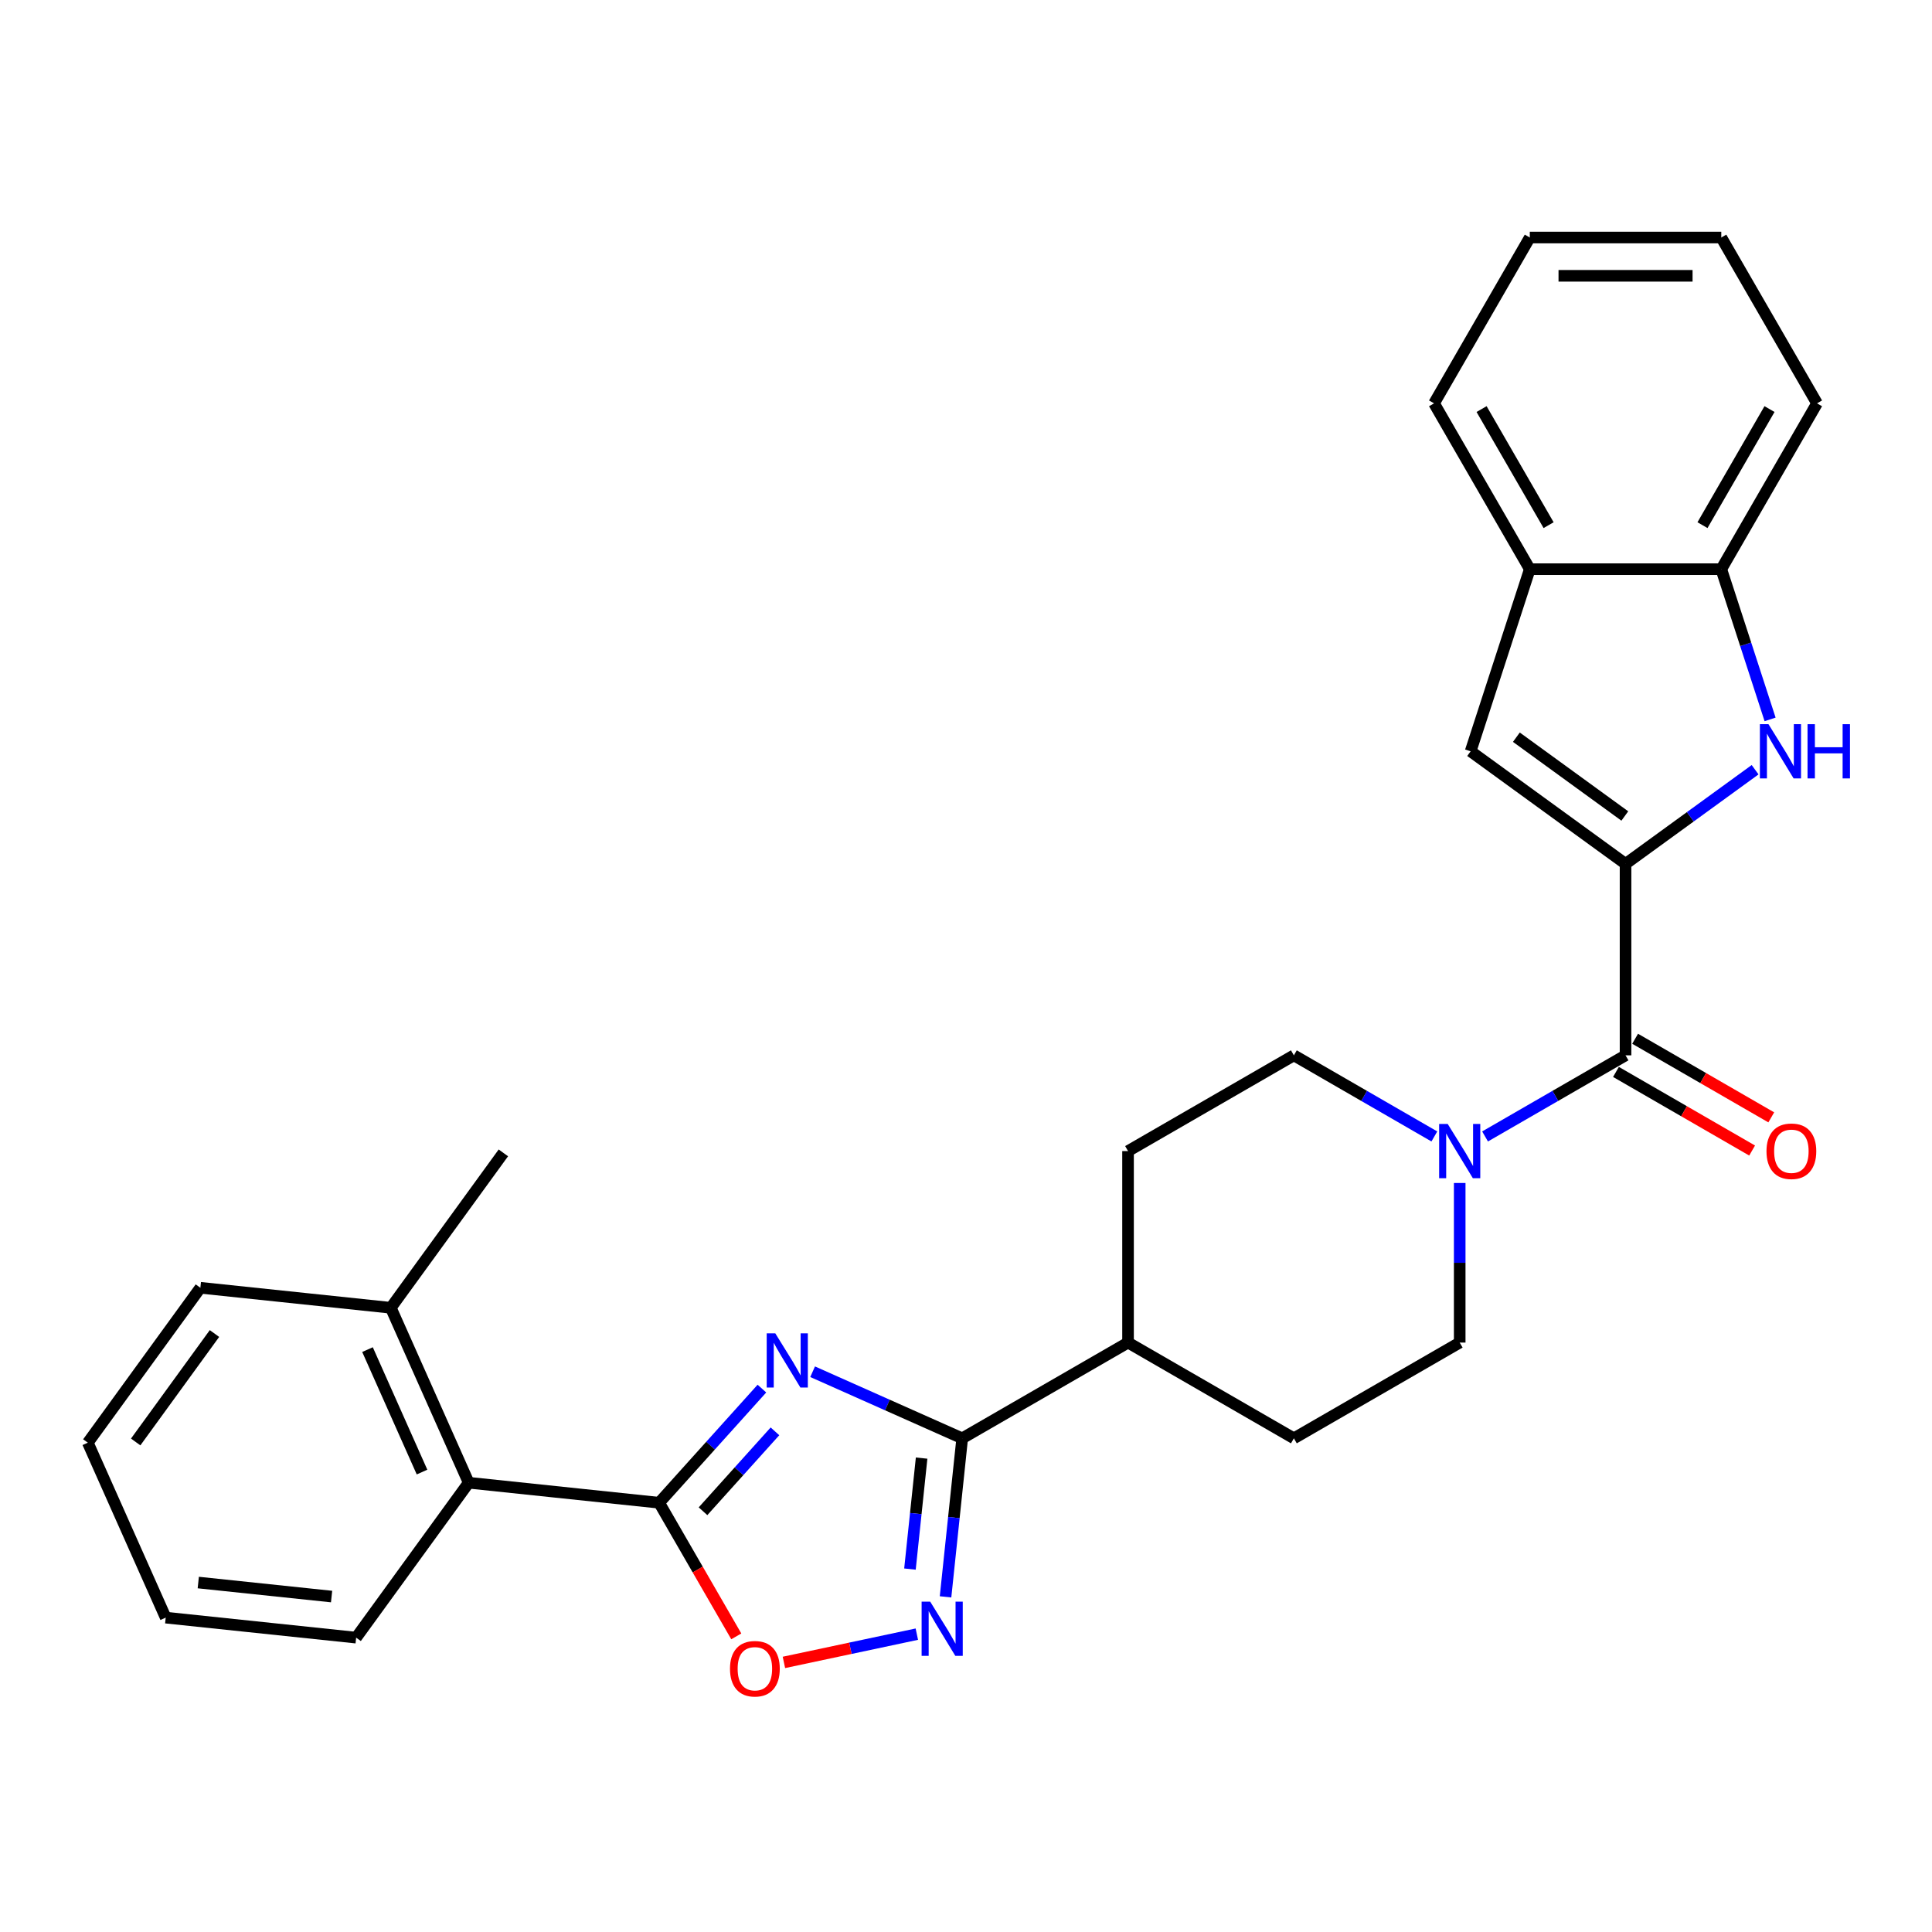 <?xml version='1.0' encoding='iso-8859-1'?>
<svg version='1.1' baseProfile='full'
              xmlns='http://www.w3.org/2000/svg'
                      xmlns:rdkit='http://www.rdkit.org/xml'
                      xmlns:xlink='http://www.w3.org/1999/xlink'
                  xml:space='preserve'
width='1000px' height='1000px' viewBox='0 0 1000 1000'>
<!-- END OF HEADER -->
<rect style='opacity:1.0;fill:#FFFFFF;stroke:none' width='1000' height='1000' x='0' y='0'> </rect>
<path class='bond-1' d='M 394.367,718.734 L 367.768,748.275' style='fill:none;fill-rule:evenodd;stroke:#0000FF;stroke-width:6px;stroke-linecap:butt;stroke-linejoin:miter;stroke-opacity:1' />
<path class='bond-1' d='M 367.768,748.275 L 341.169,777.816' style='fill:none;fill-rule:evenodd;stroke:#000000;stroke-width:6px;stroke-linecap:butt;stroke-linejoin:miter;stroke-opacity:1' />
<path class='bond-1' d='M 401.119,740.861 L 382.499,761.539' style='fill:none;fill-rule:evenodd;stroke:#0000FF;stroke-width:6px;stroke-linecap:butt;stroke-linejoin:miter;stroke-opacity:1' />
<path class='bond-1' d='M 382.499,761.539 L 363.88,782.218' style='fill:none;fill-rule:evenodd;stroke:#000000;stroke-width:6px;stroke-linecap:butt;stroke-linejoin:miter;stroke-opacity:1' />
<path class='bond-2' d='M 420.612,710.003 L 459.324,727.238' style='fill:none;fill-rule:evenodd;stroke:#0000FF;stroke-width:6px;stroke-linecap:butt;stroke-linejoin:miter;stroke-opacity:1' />
<path class='bond-2' d='M 459.324,727.238 L 498.035,744.473' style='fill:none;fill-rule:evenodd;stroke:#000000;stroke-width:6px;stroke-linecap:butt;stroke-linejoin:miter;stroke-opacity:1' />
<path class='bond-0' d='M 841.378,447.13 L 841.378,546.244' style='fill:none;fill-rule:evenodd;stroke:#000000;stroke-width:6px;stroke-linecap:butt;stroke-linejoin:miter;stroke-opacity:1' />
<path class='bond-3' d='M 841.378,447.13 L 874.909,422.768' style='fill:none;fill-rule:evenodd;stroke:#000000;stroke-width:6px;stroke-linecap:butt;stroke-linejoin:miter;stroke-opacity:1' />
<path class='bond-3' d='M 874.909,422.768 L 908.441,398.406' style='fill:none;fill-rule:evenodd;stroke:#0000FF;stroke-width:6px;stroke-linecap:butt;stroke-linejoin:miter;stroke-opacity:1' />
<path class='bond-7' d='M 841.378,447.13 L 761.193,388.872' style='fill:none;fill-rule:evenodd;stroke:#000000;stroke-width:6px;stroke-linecap:butt;stroke-linejoin:miter;stroke-opacity:1' />
<path class='bond-7' d='M 841.002,422.354 L 784.872,381.574' style='fill:none;fill-rule:evenodd;stroke:#000000;stroke-width:6px;stroke-linecap:butt;stroke-linejoin:miter;stroke-opacity:1' />
<path class='bond-6' d='M 341.169,777.816 L 361.135,812.399' style='fill:none;fill-rule:evenodd;stroke:#000000;stroke-width:6px;stroke-linecap:butt;stroke-linejoin:miter;stroke-opacity:1' />
<path class='bond-6' d='M 361.135,812.399 L 381.101,846.981' style='fill:none;fill-rule:evenodd;stroke:#FF0000;stroke-width:6px;stroke-linecap:butt;stroke-linejoin:miter;stroke-opacity:1' />
<path class='bond-10' d='M 341.169,777.816 L 242.598,767.456' style='fill:none;fill-rule:evenodd;stroke:#000000;stroke-width:6px;stroke-linecap:butt;stroke-linejoin:miter;stroke-opacity:1' />
<path class='bond-4' d='M 498.035,744.473 L 493.723,785.503' style='fill:none;fill-rule:evenodd;stroke:#000000;stroke-width:6px;stroke-linecap:butt;stroke-linejoin:miter;stroke-opacity:1' />
<path class='bond-4' d='M 493.723,785.503 L 489.411,826.532' style='fill:none;fill-rule:evenodd;stroke:#0000FF;stroke-width:6px;stroke-linecap:butt;stroke-linejoin:miter;stroke-opacity:1' />
<path class='bond-4' d='M 477.027,754.71 L 474.009,783.431' style='fill:none;fill-rule:evenodd;stroke:#000000;stroke-width:6px;stroke-linecap:butt;stroke-linejoin:miter;stroke-opacity:1' />
<path class='bond-4' d='M 474.009,783.431 L 470.99,812.152' style='fill:none;fill-rule:evenodd;stroke:#0000FF;stroke-width:6px;stroke-linecap:butt;stroke-linejoin:miter;stroke-opacity:1' />
<path class='bond-12' d='M 498.035,744.473 L 583.871,694.916' style='fill:none;fill-rule:evenodd;stroke:#000000;stroke-width:6px;stroke-linecap:butt;stroke-linejoin:miter;stroke-opacity:1' />
<path class='bond-9' d='M 916.198,372.359 L 903.567,333.484' style='fill:none;fill-rule:evenodd;stroke:#0000FF;stroke-width:6px;stroke-linecap:butt;stroke-linejoin:miter;stroke-opacity:1' />
<path class='bond-9' d='M 903.567,333.484 L 890.935,294.608' style='fill:none;fill-rule:evenodd;stroke:#000000;stroke-width:6px;stroke-linecap:butt;stroke-linejoin:miter;stroke-opacity:1' />
<path class='bond-28' d='M 474.552,845.834 L 440.153,853.146' style='fill:none;fill-rule:evenodd;stroke:#0000FF;stroke-width:6px;stroke-linecap:butt;stroke-linejoin:miter;stroke-opacity:1' />
<path class='bond-28' d='M 440.153,853.146 L 405.754,860.458' style='fill:none;fill-rule:evenodd;stroke:#FF0000;stroke-width:6px;stroke-linecap:butt;stroke-linejoin:miter;stroke-opacity:1' />
<path class='bond-5' d='M 841.378,546.244 L 805.022,567.235' style='fill:none;fill-rule:evenodd;stroke:#000000;stroke-width:6px;stroke-linecap:butt;stroke-linejoin:miter;stroke-opacity:1' />
<path class='bond-5' d='M 805.022,567.235 L 768.665,588.225' style='fill:none;fill-rule:evenodd;stroke:#0000FF;stroke-width:6px;stroke-linecap:butt;stroke-linejoin:miter;stroke-opacity:1' />
<path class='bond-13' d='M 836.422,554.828 L 871.659,575.172' style='fill:none;fill-rule:evenodd;stroke:#000000;stroke-width:6px;stroke-linecap:butt;stroke-linejoin:miter;stroke-opacity:1' />
<path class='bond-13' d='M 871.659,575.172 L 906.895,595.516' style='fill:none;fill-rule:evenodd;stroke:#FF0000;stroke-width:6px;stroke-linecap:butt;stroke-linejoin:miter;stroke-opacity:1' />
<path class='bond-13' d='M 846.334,537.661 L 881.57,558.005' style='fill:none;fill-rule:evenodd;stroke:#000000;stroke-width:6px;stroke-linecap:butt;stroke-linejoin:miter;stroke-opacity:1' />
<path class='bond-13' d='M 881.57,558.005 L 916.807,578.348' style='fill:none;fill-rule:evenodd;stroke:#FF0000;stroke-width:6px;stroke-linecap:butt;stroke-linejoin:miter;stroke-opacity:1' />
<path class='bond-11' d='M 761.193,388.872 L 791.821,294.608' style='fill:none;fill-rule:evenodd;stroke:#000000;stroke-width:6px;stroke-linecap:butt;stroke-linejoin:miter;stroke-opacity:1' />
<path class='bond-8' d='M 742.42,588.225 L 706.063,567.235' style='fill:none;fill-rule:evenodd;stroke:#0000FF;stroke-width:6px;stroke-linecap:butt;stroke-linejoin:miter;stroke-opacity:1' />
<path class='bond-8' d='M 706.063,567.235 L 669.707,546.244' style='fill:none;fill-rule:evenodd;stroke:#000000;stroke-width:6px;stroke-linecap:butt;stroke-linejoin:miter;stroke-opacity:1' />
<path class='bond-29' d='M 755.542,612.314 L 755.542,653.615' style='fill:none;fill-rule:evenodd;stroke:#0000FF;stroke-width:6px;stroke-linecap:butt;stroke-linejoin:miter;stroke-opacity:1' />
<path class='bond-29' d='M 755.542,653.615 L 755.542,694.916' style='fill:none;fill-rule:evenodd;stroke:#000000;stroke-width:6px;stroke-linecap:butt;stroke-linejoin:miter;stroke-opacity:1' />
<path class='bond-20' d='M 890.935,294.608 L 940.493,208.773' style='fill:none;fill-rule:evenodd;stroke:#000000;stroke-width:6px;stroke-linecap:butt;stroke-linejoin:miter;stroke-opacity:1' />
<path class='bond-20' d='M 881.202,271.822 L 915.892,211.737' style='fill:none;fill-rule:evenodd;stroke:#000000;stroke-width:6px;stroke-linecap:butt;stroke-linejoin:miter;stroke-opacity:1' />
<path class='bond-31' d='M 890.935,294.608 L 791.821,294.608' style='fill:none;fill-rule:evenodd;stroke:#000000;stroke-width:6px;stroke-linecap:butt;stroke-linejoin:miter;stroke-opacity:1' />
<path class='bond-16' d='M 242.598,767.456 L 202.284,676.91' style='fill:none;fill-rule:evenodd;stroke:#000000;stroke-width:6px;stroke-linecap:butt;stroke-linejoin:miter;stroke-opacity:1' />
<path class='bond-16' d='M 218.441,761.937 L 190.222,698.555' style='fill:none;fill-rule:evenodd;stroke:#000000;stroke-width:6px;stroke-linecap:butt;stroke-linejoin:miter;stroke-opacity:1' />
<path class='bond-19' d='M 242.598,767.456 L 184.34,847.641' style='fill:none;fill-rule:evenodd;stroke:#000000;stroke-width:6px;stroke-linecap:butt;stroke-linejoin:miter;stroke-opacity:1' />
<path class='bond-21' d='M 791.821,294.608 L 742.264,208.773' style='fill:none;fill-rule:evenodd;stroke:#000000;stroke-width:6px;stroke-linecap:butt;stroke-linejoin:miter;stroke-opacity:1' />
<path class='bond-21' d='M 801.554,271.822 L 766.864,211.737' style='fill:none;fill-rule:evenodd;stroke:#000000;stroke-width:6px;stroke-linecap:butt;stroke-linejoin:miter;stroke-opacity:1' />
<path class='bond-17' d='M 583.871,694.916 L 669.707,744.473' style='fill:none;fill-rule:evenodd;stroke:#000000;stroke-width:6px;stroke-linecap:butt;stroke-linejoin:miter;stroke-opacity:1' />
<path class='bond-18' d='M 583.871,694.916 L 583.871,595.802' style='fill:none;fill-rule:evenodd;stroke:#000000;stroke-width:6px;stroke-linecap:butt;stroke-linejoin:miter;stroke-opacity:1' />
<path class='bond-14' d='M 669.707,546.244 L 583.871,595.802' style='fill:none;fill-rule:evenodd;stroke:#000000;stroke-width:6px;stroke-linecap:butt;stroke-linejoin:miter;stroke-opacity:1' />
<path class='bond-15' d='M 755.542,694.916 L 669.707,744.473' style='fill:none;fill-rule:evenodd;stroke:#000000;stroke-width:6px;stroke-linecap:butt;stroke-linejoin:miter;stroke-opacity:1' />
<path class='bond-22' d='M 202.284,676.91 L 260.542,596.725' style='fill:none;fill-rule:evenodd;stroke:#000000;stroke-width:6px;stroke-linecap:butt;stroke-linejoin:miter;stroke-opacity:1' />
<path class='bond-23' d='M 202.284,676.91 L 103.713,666.55' style='fill:none;fill-rule:evenodd;stroke:#000000;stroke-width:6px;stroke-linecap:butt;stroke-linejoin:miter;stroke-opacity:1' />
<path class='bond-24' d='M 184.34,847.641 L 85.768,837.281' style='fill:none;fill-rule:evenodd;stroke:#000000;stroke-width:6px;stroke-linecap:butt;stroke-linejoin:miter;stroke-opacity:1' />
<path class='bond-24' d='M 171.626,826.373 L 102.626,819.121' style='fill:none;fill-rule:evenodd;stroke:#000000;stroke-width:6px;stroke-linecap:butt;stroke-linejoin:miter;stroke-opacity:1' />
<path class='bond-25' d='M 940.493,208.773 L 890.935,122.937' style='fill:none;fill-rule:evenodd;stroke:#000000;stroke-width:6px;stroke-linecap:butt;stroke-linejoin:miter;stroke-opacity:1' />
<path class='bond-26' d='M 742.264,208.773 L 791.821,122.937' style='fill:none;fill-rule:evenodd;stroke:#000000;stroke-width:6px;stroke-linecap:butt;stroke-linejoin:miter;stroke-opacity:1' />
<path class='bond-30' d='M 103.713,666.55 L 45.455,746.735' style='fill:none;fill-rule:evenodd;stroke:#000000;stroke-width:6px;stroke-linecap:butt;stroke-linejoin:miter;stroke-opacity:1' />
<path class='bond-30' d='M 111.011,690.23 L 70.23,746.359' style='fill:none;fill-rule:evenodd;stroke:#000000;stroke-width:6px;stroke-linecap:butt;stroke-linejoin:miter;stroke-opacity:1' />
<path class='bond-27' d='M 85.768,837.281 L 45.455,746.735' style='fill:none;fill-rule:evenodd;stroke:#000000;stroke-width:6px;stroke-linecap:butt;stroke-linejoin:miter;stroke-opacity:1' />
<path class='bond-32' d='M 890.935,122.937 L 791.821,122.937' style='fill:none;fill-rule:evenodd;stroke:#000000;stroke-width:6px;stroke-linecap:butt;stroke-linejoin:miter;stroke-opacity:1' />
<path class='bond-32' d='M 876.068,142.76 L 806.688,142.76' style='fill:none;fill-rule:evenodd;stroke:#000000;stroke-width:6px;stroke-linecap:butt;stroke-linejoin:miter;stroke-opacity:1' />
<path  class='atom-0' d='M 401.285 690.125
L 410.483 704.992
Q 411.395 706.459, 412.862 709.116
Q 414.329 711.772, 414.408 711.931
L 414.408 690.125
L 418.135 690.125
L 418.135 718.195
L 414.289 718.195
L 404.417 701.94
Q 403.267 700.037, 402.038 697.856
Q 400.849 695.676, 400.492 695.002
L 400.492 718.195
L 396.845 718.195
L 396.845 690.125
L 401.285 690.125
' fill='#0000FF'/>
<path  class='atom-4' d='M 915.359 374.837
L 924.557 389.704
Q 925.468 391.171, 926.935 393.828
Q 928.402 396.484, 928.482 396.642
L 928.482 374.837
L 932.208 374.837
L 932.208 402.907
L 928.363 402.907
L 918.491 386.652
Q 917.341 384.749, 916.112 382.568
Q 914.923 380.388, 914.566 379.714
L 914.566 402.907
L 910.918 402.907
L 910.918 374.837
L 915.359 374.837
' fill='#0000FF'/>
<path  class='atom-4' d='M 935.578 374.837
L 939.384 374.837
L 939.384 386.771
L 953.736 386.771
L 953.736 374.837
L 957.542 374.837
L 957.542 402.907
L 953.736 402.907
L 953.736 389.942
L 939.384 389.942
L 939.384 402.907
L 935.578 402.907
L 935.578 374.837
' fill='#0000FF'/>
<path  class='atom-5' d='M 481.47 829.01
L 490.668 843.878
Q 491.58 845.344, 493.047 848.001
Q 494.514 850.657, 494.593 850.816
L 494.593 829.01
L 498.32 829.01
L 498.32 857.08
L 494.474 857.08
L 484.602 840.825
Q 483.453 838.922, 482.224 836.741
Q 481.034 834.561, 480.678 833.887
L 480.678 857.08
L 477.03 857.08
L 477.03 829.01
L 481.47 829.01
' fill='#0000FF'/>
<path  class='atom-7' d='M 377.842 863.731
Q 377.842 856.992, 381.172 853.225
Q 384.502 849.459, 390.726 849.459
Q 396.951 849.459, 400.281 853.225
Q 403.611 856.992, 403.611 863.731
Q 403.611 870.55, 400.241 874.436
Q 396.872 878.281, 390.726 878.281
Q 384.542 878.281, 381.172 874.436
Q 377.842 870.59, 377.842 863.731
M 390.726 875.11
Q 395.008 875.11, 397.308 872.255
Q 399.647 869.361, 399.647 863.731
Q 399.647 858.221, 397.308 855.445
Q 395.008 852.631, 390.726 852.631
Q 386.445 852.631, 384.106 855.406
Q 381.806 858.181, 381.806 863.731
Q 381.806 869.401, 384.106 872.255
Q 386.445 875.11, 390.726 875.11
' fill='#FF0000'/>
<path  class='atom-9' d='M 749.338 581.767
L 758.536 596.634
Q 759.447 598.101, 760.914 600.757
Q 762.381 603.414, 762.461 603.572
L 762.461 581.767
L 766.187 581.767
L 766.187 609.836
L 762.342 609.836
L 752.47 593.582
Q 751.32 591.679, 750.091 589.498
Q 748.902 587.317, 748.545 586.644
L 748.545 609.836
L 744.897 609.836
L 744.897 581.767
L 749.338 581.767
' fill='#0000FF'/>
<path  class='atom-14' d='M 914.329 595.881
Q 914.329 589.141, 917.659 585.375
Q 920.989 581.608, 927.214 581.608
Q 933.438 581.608, 936.768 585.375
Q 940.099 589.141, 940.099 595.881
Q 940.099 602.7, 936.729 606.585
Q 933.359 610.431, 927.214 610.431
Q 921.029 610.431, 917.659 606.585
Q 914.329 602.74, 914.329 595.881
M 927.214 607.259
Q 931.495 607.259, 933.795 604.405
Q 936.134 601.511, 936.134 595.881
Q 936.134 590.37, 933.795 587.595
Q 931.495 584.78, 927.214 584.78
Q 922.932 584.78, 920.593 587.555
Q 918.293 590.331, 918.293 595.881
Q 918.293 601.55, 920.593 604.405
Q 922.932 607.259, 927.214 607.259
' fill='#FF0000'/>
</svg>
